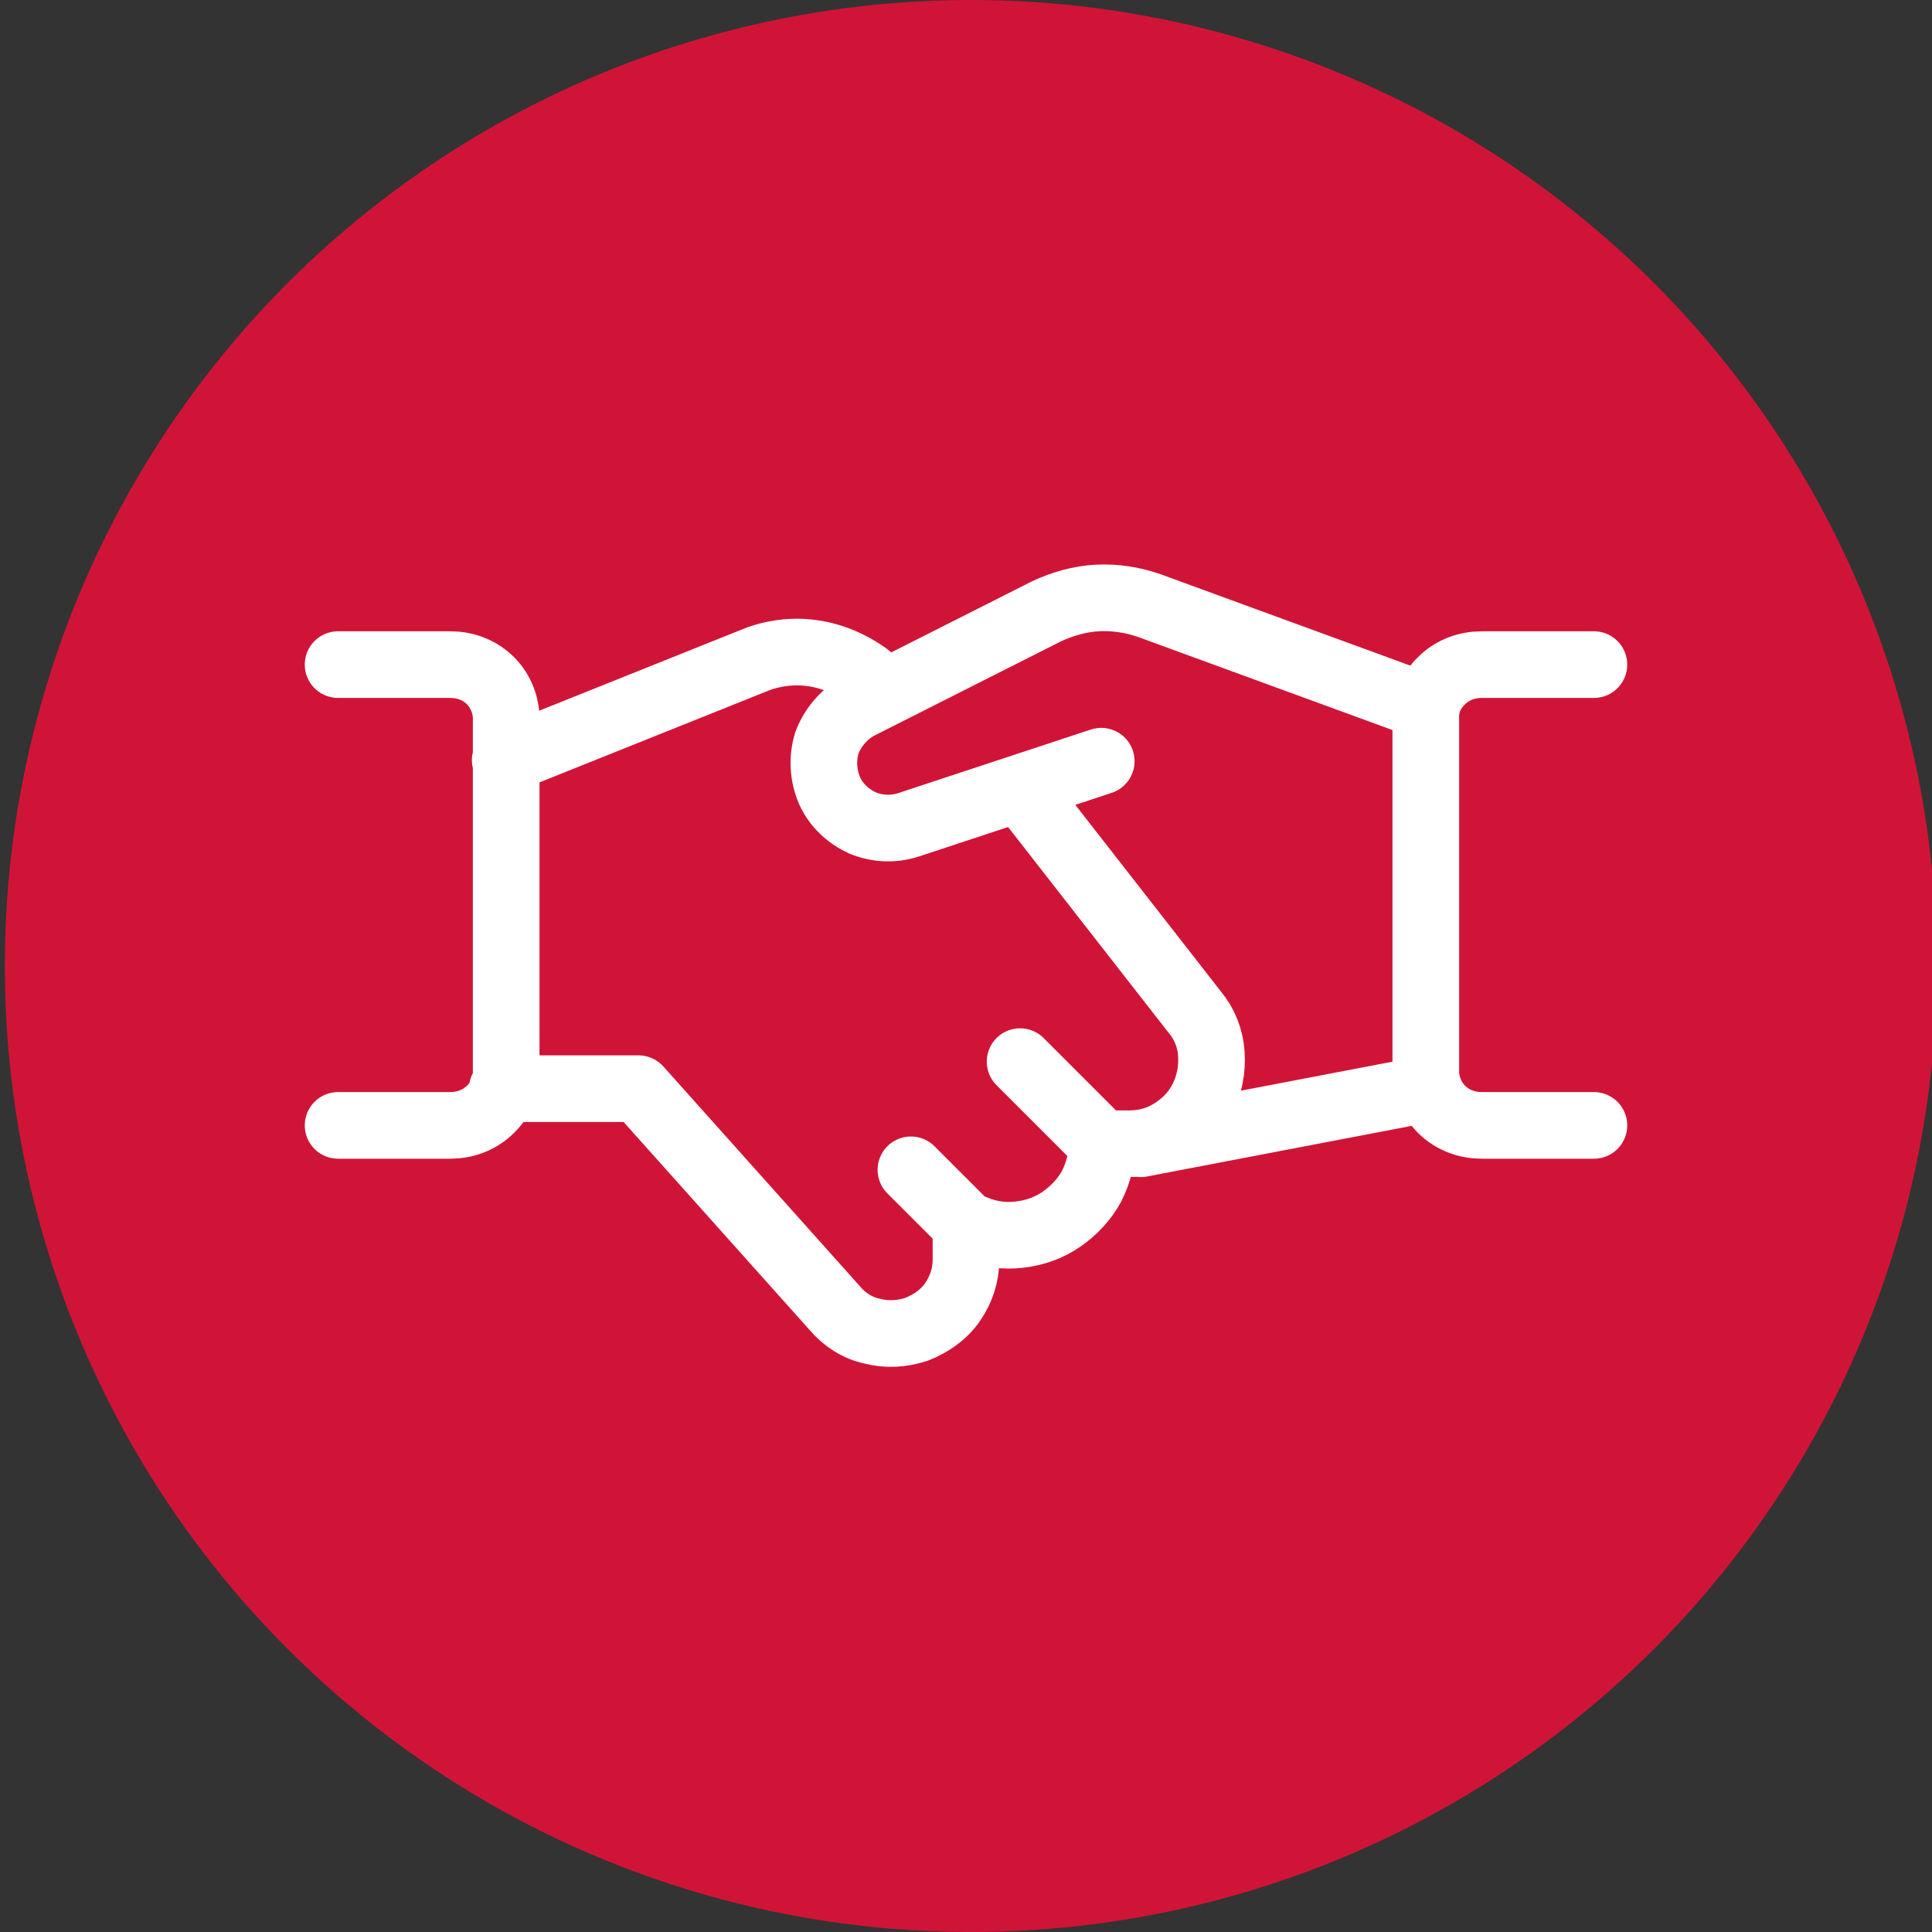 <?xml version="1.0" encoding="UTF-8"?>
<svg xmlns="http://www.w3.org/2000/svg" id="_Слой_1" viewBox="0 0 20 20" width="100" height="100"><rect x="0" y="0" width="20" height="20" fill="#333333" stroke="none"/><defs><style>.cls-1{fill:#d01437;stroke-width:0px;}.cls-2{fill:none;stroke:#fff;stroke-linecap:round;stroke-linejoin:round;stroke-width:.69px;}</style></defs><circle class="cls-1" cx="10.05" cy="10" r="10"/><path class="cls-2" d="M14.79,11.27l-2.98.57M11.4,7.88l-2,.66c-.16.05-.32.04-.47-.02-.15-.07-.27-.18-.34-.33-.07-.16-.08-.34-.03-.5.06-.16.18-.3.33-.38l1.94-.98c.17-.08.35-.13.53-.14.18-.01.37.02.54.08l2.87,1.05M5.2,11.27h1.41l2.03,2.27c.1.12.24.21.39.24.15.04.31.03.46-.02.15-.06.28-.15.37-.28.09-.13.14-.28.14-.44v-.36M10,12.68l.1.04c.15.06.3.08.46.06.16-.02.3-.07.43-.16s.24-.21.31-.34c.07-.14.11-.29.11-.45M10,12.68l-.57-.57M11.41,11.84h.28c.16,0,.31-.04.45-.13s.24-.2.31-.34c.07-.14.1-.3.09-.46-.01-.16-.07-.31-.17-.43l-1.81-2.32M11.41,11.84l-.85-.85M9.18,7.16l-.21-.17c-.21-.15-.46-.24-.72-.24-.15,0-.31.03-.45.09l-2.57,1.03M3.5,6.88h1.16c.15,0,.29.05.4.15.11.1.17.24.18.38v3.71c0,.15-.07.28-.18.38-.11.1-.25.15-.4.15h-1.16M16.5,11.65h-1.16c-.15,0-.29-.05-.4-.15-.11-.1-.17-.24-.18-.38v-3.71c0-.15.07-.28.18-.38.11-.1.25-.15.4-.15h1.16"/></svg>

